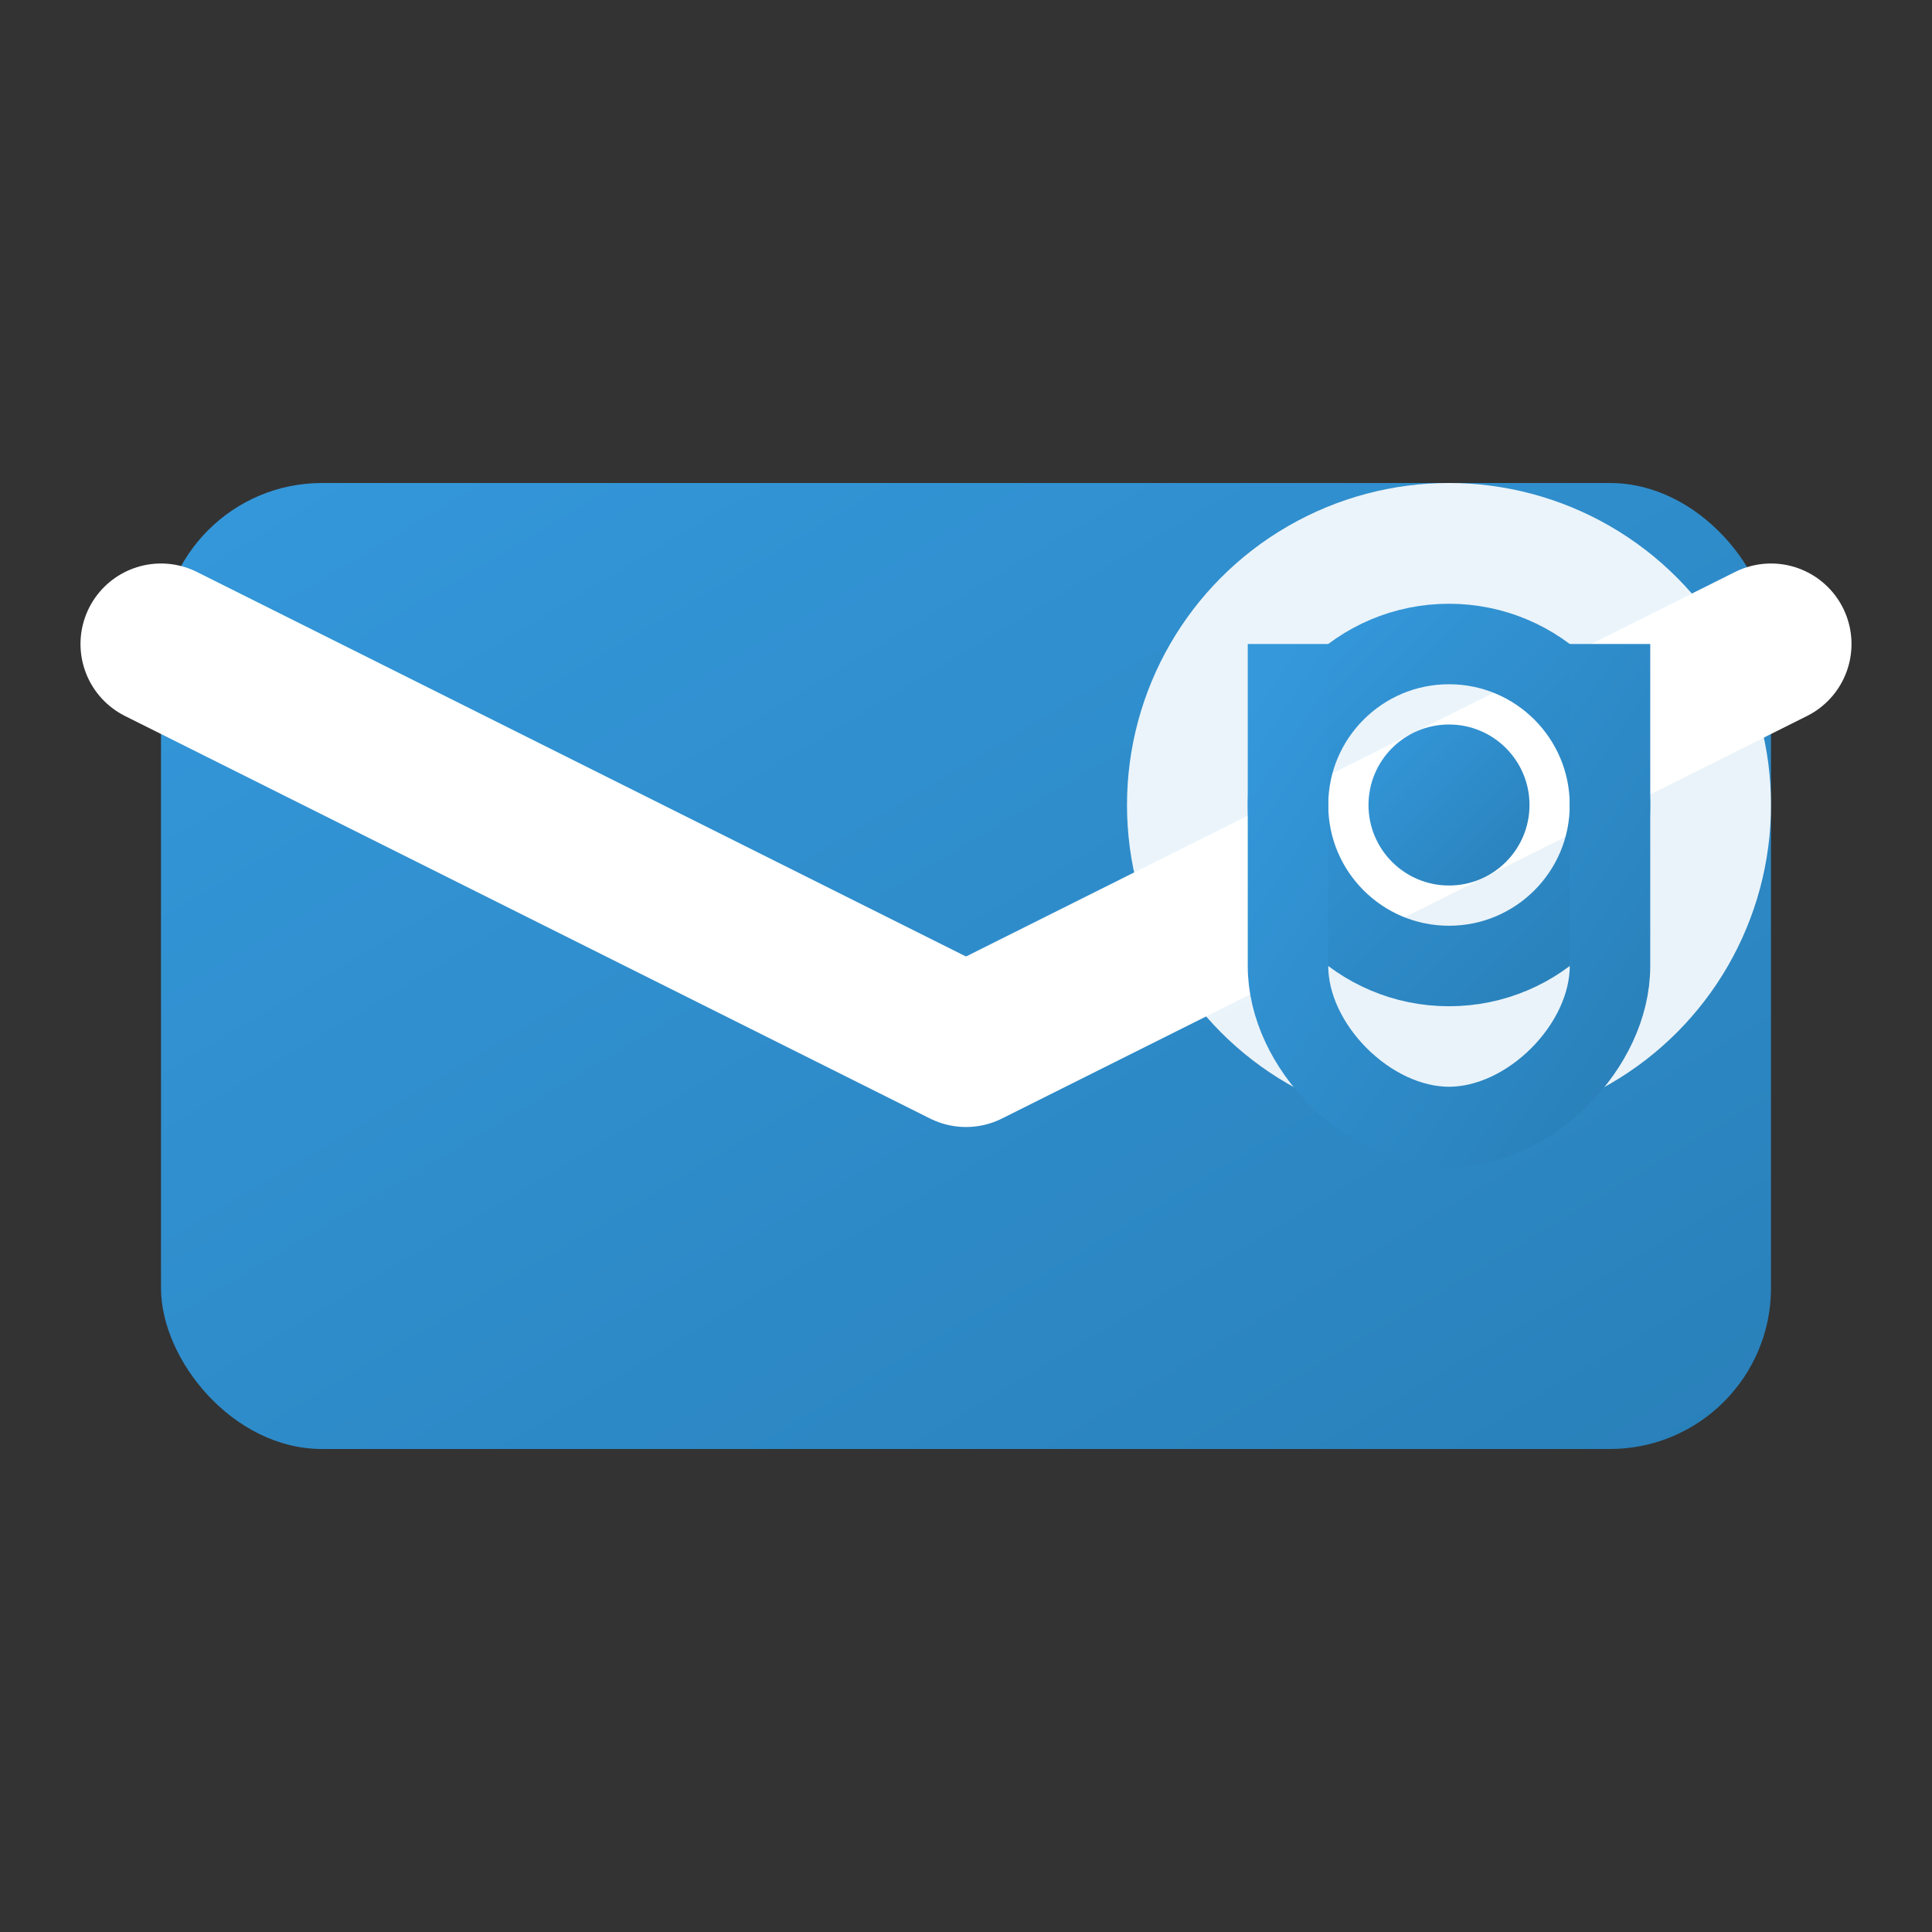 <svg width="24" height="24" viewBox="0 0 24 24" fill="none" xmlns="http://www.w3.org/2000/svg">
  <rect x="0" y="0" width="24" height="24" fill="#333333" stroke="none"/>
  <defs>
    <linearGradient id="emailGradient" x1="0%" y1="0%" x2="100%" y2="100%">
      <stop offset="0%" style="stop-color:#3498db;stop-opacity:1" />
      <stop offset="100%" style="stop-color:#2980b9;stop-opacity:1" />
    </linearGradient>
  </defs>
  
  <!-- Email envelope -->
  <rect x="2" y="6" width="20" height="12" rx="2" fill="url(#emailGradient)"/>
  
  <!-- Email flap -->
  <path d="M2 8L12 13L22 8" stroke="#fff" stroke-width="2" fill="none" stroke-linecap="round" stroke-linejoin="round"/>
  
  <!-- @ symbol overlay -->
  <circle cx="18" cy="10" r="4" fill="#fff" opacity="0.9"/>
  <circle cx="18" cy="10" r="2" fill="none" stroke="url(#emailGradient)" stroke-width="1"/>
  <circle cx="18" cy="10" r="1" fill="url(#emailGradient)"/>
  <path d="M20 8V12C20 13 19 14 18 14C17 14 16 13 16 12V8" stroke="url(#emailGradient)" stroke-width="1" fill="none"/>
</svg>
